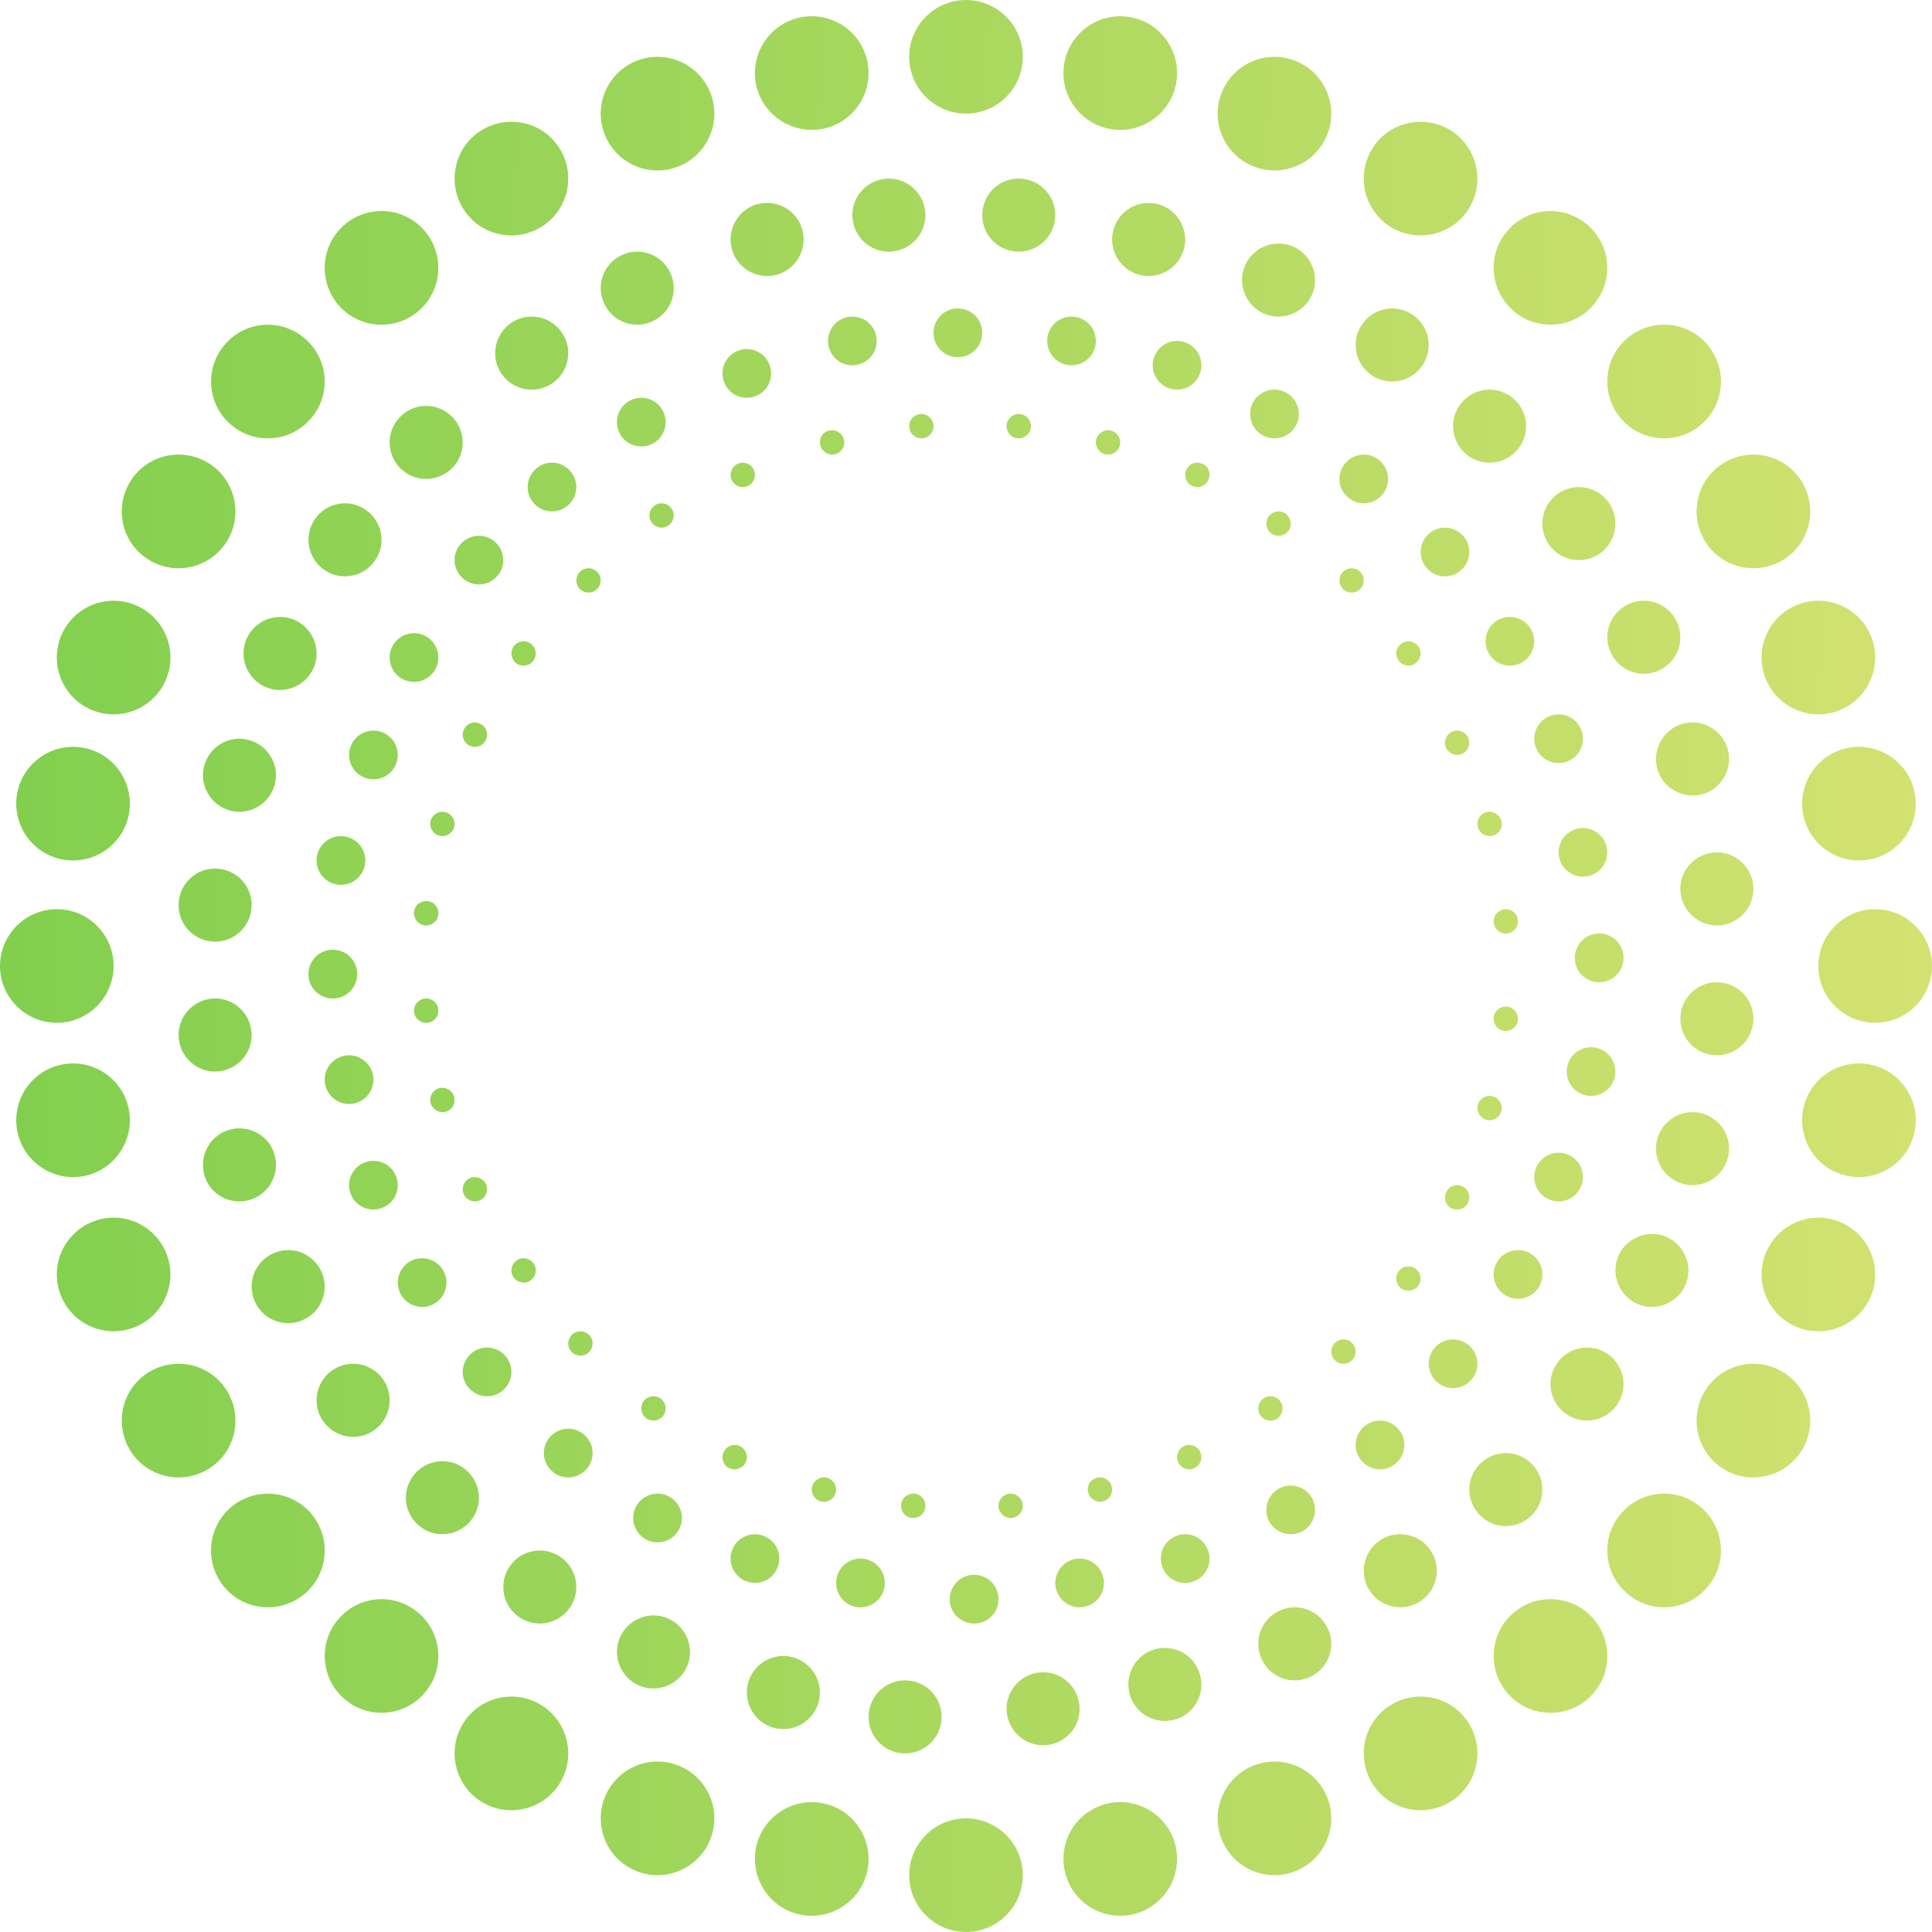 <?xml version="1.0" encoding="UTF-8"?>
<svg xmlns="http://www.w3.org/2000/svg" xmlns:xlink="http://www.w3.org/1999/xlink" width="32px" height="32px" viewBox="0 0 32 32" version="1.1">
  <title>favicon</title>
  <defs>
    <linearGradient x1="0.034%" y1="48.953%" x2="99.984%" y2="51.047%" id="linearGradient-1">
      <stop stop-color="#81CF4E" offset="0%"></stop>
      <stop stop-color="#D4E271" offset="100%"></stop>
    </linearGradient>
  </defs>
  <g id="favicon" stroke="none" stroke-width="1" fill="none" fill-rule="evenodd">
    <g id="Shape-2" fill="url(#linearGradient-1)" fill-rule="nonzero">
      <path d="M16.941,0.941 C16.941,1.462 16.518,1.882 16,1.882 C15.482,1.882 15.059,1.459 15.059,0.941 C15.059,0.423 15.482,0 16,0 C16.518,0 16.941,0.423 16.941,0.941 Z M19.482,1.372 C19.393,1.884 18.904,2.226 18.392,2.137 C17.881,2.048 17.538,1.559 17.628,1.048 C17.717,0.536 18.205,0.194 18.717,0.283 C19.229,0.372 19.571,0.861 19.482,1.372 Z M21.993,2.204 C21.815,2.692 21.276,2.944 20.788,2.766 C20.3,2.589 20.047,2.049 20.225,1.561 C20.403,1.073 20.943,0.82 21.431,0.998 C21.919,1.176 22.171,1.716 21.993,2.204 Z M24.345,3.428 C24.086,3.88 23.508,4.032 23.059,3.773 C22.608,3.514 22.455,2.936 22.714,2.488 C22.973,2.036 23.551,1.884 24,2.143 C24.449,2.402 24.604,2.98 24.345,3.428 Z M26.4,5.041 C26.067,5.441 25.472,5.492 25.075,5.156 C24.679,4.82 24.624,4.229 24.96,3.832 C25.294,3.433 25.889,3.382 26.285,3.718 C26.684,4.051 26.736,4.645 26.4,5.041 Z M28.169,7.04 C27.769,7.374 27.176,7.322 26.842,6.925 C26.508,6.525 26.56,5.932 26.957,5.598 C27.357,5.264 27.95,5.316 28.284,5.713 C28.618,6.114 28.566,6.706 28.169,7.04 Z M29.512,9.286 C29.061,9.545 28.486,9.392 28.227,8.941 C27.968,8.489 28.12,7.914 28.572,7.655 C29.023,7.397 29.598,7.549 29.857,8 C30.116,8.452 29.964,9.027 29.512,9.286 Z M30.439,11.775 C29.951,11.953 29.411,11.7 29.234,11.212 C29.056,10.724 29.308,10.185 29.796,10.007 C30.284,9.829 30.824,10.081 31.002,10.569 C31.18,11.057 30.927,11.597 30.439,11.775 Z M30.952,14.238 C30.441,14.327 29.952,13.985 29.863,13.473 C29.774,12.962 30.116,12.473 30.628,12.384 C31.139,12.295 31.628,12.637 31.717,13.149 C31.806,13.66 31.464,14.149 30.952,14.238 Z M31.059,16.941 C30.538,16.941 30.118,16.518 30.118,16 C30.118,15.482 30.541,15.059 31.059,15.059 C31.577,15.059 32,15.482 32,16 C32,16.518 31.577,16.941 31.059,16.941 Z M30.628,19.482 C30.116,19.393 29.774,18.904 29.863,18.392 C29.952,17.881 30.441,17.538 30.952,17.628 C31.464,17.717 31.806,18.205 31.717,18.717 C31.628,19.229 31.139,19.571 30.628,19.482 Z M29.796,21.993 C29.308,21.815 29.056,21.276 29.234,20.788 C29.411,20.3 29.951,20.047 30.439,20.225 C30.927,20.403 31.18,20.943 31.002,21.431 C30.824,21.919 30.284,22.171 29.796,21.993 Z M28.572,24.345 C28.12,24.086 27.968,23.508 28.227,23.059 C28.486,22.608 29.064,22.455 29.512,22.714 C29.964,22.973 30.116,23.551 29.857,24 C29.598,24.451 29.02,24.603 28.572,24.345 Z M26.959,26.4 C26.559,26.067 26.508,25.472 26.844,25.076 C27.177,24.677 27.771,24.625 28.168,24.961 C28.567,25.294 28.618,25.889 28.282,26.285 C27.949,26.684 27.355,26.736 26.959,26.4 Z M24.96,28.034 C24.626,27.634 24.678,27.041 25.075,26.708 C25.472,26.374 26.068,26.425 26.402,26.823 C26.736,27.223 26.684,27.816 26.287,28.15 C25.886,28.483 25.294,28.432 24.96,28.034 Z M22.714,29.512 C22.455,29.061 22.608,28.486 23.059,28.227 C23.511,27.968 24.086,28.12 24.345,28.572 C24.603,29.023 24.451,29.598 24,29.857 C23.548,30.116 22.973,29.964 22.714,29.512 Z M20.225,30.439 C20.047,29.951 20.3,29.411 20.788,29.234 C21.276,29.056 21.815,29.308 21.993,29.796 C22.171,30.284 21.919,30.824 21.431,31.002 C20.943,31.18 20.403,30.927 20.225,30.439 Z M17.628,30.952 C17.538,30.441 17.881,29.952 18.392,29.863 C18.904,29.774 19.393,30.116 19.482,30.628 C19.571,31.139 19.229,31.628 18.717,31.717 C18.205,31.806 17.717,31.464 17.628,30.952 L17.628,30.952 Z M15.059,31.059 C15.059,30.538 15.482,30.118 16,30.118 C16.518,30.118 16.941,30.541 16.941,31.059 C16.941,31.577 16.518,32 16,32 C15.482,32 15.059,31.577 15.059,31.059 Z M12.518,30.628 C12.607,30.116 13.096,29.774 13.608,29.863 C14.119,29.952 14.462,30.441 14.372,30.952 C14.283,31.464 13.795,31.806 13.283,31.717 C12.771,31.628 12.429,31.139 12.518,30.628 Z M10.007,29.796 C10.185,29.308 10.724,29.056 11.212,29.234 C11.7,29.411 11.953,29.951 11.775,30.439 C11.597,30.927 11.057,31.18 10.569,31.002 C10.081,30.824 9.829,30.284 10.007,29.796 Z M7.655,28.572 C7.914,28.12 8.492,27.968 8.941,28.227 C9.392,28.486 9.545,29.064 9.286,29.513 C9.027,29.961 8.449,30.117 8,29.858 C7.551,29.599 7.396,29.021 7.655,28.572 Z M5.6,26.824 C5.933,26.425 6.528,26.373 6.924,26.709 C7.323,27.042 7.375,27.637 7.039,28.033 C6.706,28.432 6.111,28.484 5.715,28.148 C5.316,27.815 5.264,27.22 5.6,26.824 Z M3.831,24.96 C4.231,24.626 4.824,24.678 5.158,25.075 C5.492,25.475 5.44,26.068 5.043,26.402 C4.643,26.736 4.05,26.684 3.716,26.287 C3.382,25.886 3.434,25.294 3.831,24.96 L3.831,24.96 Z M2.488,22.714 C2.939,22.455 3.514,22.608 3.773,23.059 C4.032,23.511 3.88,24.086 3.428,24.345 C2.977,24.603 2.402,24.451 2.143,24 C1.884,23.548 2.036,22.973 2.488,22.714 Z M1.561,20.225 C2.049,20.047 2.589,20.3 2.766,20.788 C2.944,21.276 2.692,21.815 2.204,21.993 C1.716,22.171 1.176,21.919 0.998,21.431 C0.82,20.943 1.073,20.403 1.561,20.225 Z M1.048,17.628 C1.559,17.538 2.048,17.881 2.137,18.392 C2.226,18.904 1.884,19.393 1.372,19.482 C0.861,19.571 0.372,19.229 0.283,18.717 C0.194,18.205 0.536,17.717 1.048,17.628 L1.048,17.628 Z M0.941,15.059 C1.462,15.059 1.882,15.482 1.882,16 C1.882,16.518 1.459,16.941 0.941,16.941 C0.423,16.941 0,16.518 0,16 C0,15.482 0.423,15.059 0.941,15.059 Z M1.372,12.384 C1.884,12.473 2.226,12.962 2.137,13.473 C2.048,13.985 1.559,14.327 1.048,14.238 C0.536,14.149 0.194,13.66 0.283,13.149 C0.372,12.637 0.861,12.295 1.372,12.384 Z M2.204,10.007 C2.692,10.185 2.944,10.724 2.766,11.212 C2.589,11.7 2.049,11.953 1.561,11.775 C1.073,11.597 0.82,11.057 0.998,10.569 C1.176,10.081 1.716,9.829 2.204,10.007 L2.204,10.007 Z M3.428,7.655 C3.88,7.914 4.032,8.492 3.773,8.941 C3.514,9.392 2.936,9.545 2.488,9.286 C2.036,9.027 1.884,8.449 2.143,8 C2.402,7.549 2.98,7.397 3.428,7.655 Z M5.041,5.6 C5.441,5.933 5.492,6.528 5.156,6.924 C4.823,7.323 4.229,7.375 3.832,7.039 C3.433,6.706 3.382,6.111 3.718,5.715 C4.051,5.316 4.645,5.264 5.041,5.6 Z M7.04,3.831 C7.374,4.231 7.322,4.824 6.925,5.158 C6.525,5.492 5.932,5.44 5.598,5.043 C5.264,4.643 5.316,4.05 5.713,3.716 C6.114,3.382 6.706,3.434 7.04,3.831 L7.04,3.831 Z M9.286,2.488 C9.545,2.939 9.392,3.514 8.941,3.773 C8.489,4.032 7.914,3.88 7.655,3.428 C7.397,2.977 7.549,2.402 8,2.143 C8.452,1.884 9.027,2.036 9.286,2.488 Z M11.775,1.561 C11.953,2.049 11.7,2.589 11.212,2.766 C10.724,2.944 10.185,2.692 10.007,2.204 C9.829,1.716 10.081,1.176 10.569,0.998 C11.057,0.82 11.597,1.073 11.775,1.561 Z M14.372,1.048 C14.462,1.559 14.119,2.048 13.608,2.137 C13.096,2.226 12.607,1.884 12.518,1.372 C12.429,0.861 12.771,0.372 13.283,0.283 C13.795,0.194 14.283,0.536 14.372,1.048 Z M16.919,2.96 C16.586,2.934 16.296,3.182 16.271,3.518 C16.245,3.851 16.493,4.141 16.829,4.166 C17.161,4.192 17.452,3.941 17.477,3.608 C17.503,3.275 17.252,2.985 16.919,2.96 Z M19.175,3.38 C18.85,3.298 18.523,3.493 18.439,3.817 C18.357,4.141 18.552,4.468 18.876,4.553 C19.2,4.635 19.527,4.44 19.612,4.116 C19.693,3.792 19.499,3.465 19.175,3.38 Z M21.426,4.087 C21.121,3.949 20.763,4.087 20.625,4.389 C20.487,4.694 20.625,5.052 20.927,5.19 C21.229,5.328 21.59,5.19 21.728,4.888 C21.866,4.584 21.728,4.226 21.426,4.087 Z M23.4,5.215 C23.124,5.026 22.749,5.097 22.56,5.373 C22.371,5.649 22.441,6.024 22.718,6.213 C22.994,6.402 23.369,6.332 23.558,6.055 C23.747,5.779 23.676,5.404 23.4,5.215 Z M25.094,6.626 C24.854,6.392 24.473,6.397 24.239,6.637 C24.005,6.877 24.011,7.258 24.251,7.492 C24.49,7.726 24.871,7.72 25.105,7.48 C25.339,7.241 25.334,6.86 25.094,6.626 Z M26.643,8.319 C26.448,8.048 26.069,7.986 25.798,8.181 C25.527,8.376 25.465,8.754 25.66,9.025 C25.855,9.296 26.233,9.359 26.504,9.164 C26.775,8.969 26.838,8.59 26.643,8.319 L26.643,8.319 Z M27.771,10.292 C27.627,9.991 27.266,9.864 26.965,10.011 C26.663,10.154 26.536,10.515 26.683,10.817 C26.827,11.118 27.187,11.245 27.489,11.099 C27.791,10.952 27.918,10.594 27.771,10.292 Z M28.617,12.409 C28.527,12.087 28.193,11.9 27.871,11.988 C27.549,12.078 27.363,12.412 27.45,12.734 C27.541,13.056 27.874,13.242 28.196,13.155 C28.518,13.064 28.705,12.731 28.617,12.409 Z M29.039,14.663 C29.005,14.33 28.708,14.087 28.378,14.121 C28.044,14.155 27.801,14.451 27.835,14.782 C27.869,15.115 28.166,15.358 28.496,15.325 C28.83,15.291 29.073,14.994 29.039,14.663 Z M29.04,16.919 C29.066,16.586 28.815,16.296 28.482,16.271 C28.149,16.245 27.859,16.496 27.834,16.829 C27.808,17.161 28.059,17.452 28.392,17.477 C28.725,17.503 29.015,17.252 29.04,16.919 Z M28.62,19.174 C28.702,18.85 28.507,18.523 28.183,18.439 C27.859,18.357 27.532,18.551 27.447,18.875 C27.365,19.199 27.56,19.526 27.884,19.611 C28.208,19.695 28.535,19.498 28.62,19.174 Z M27.913,21.292 C28.051,20.987 27.913,20.629 27.611,20.491 C27.309,20.353 26.948,20.491 26.81,20.792 C26.672,21.097 26.81,21.455 27.112,21.593 C27.414,21.732 27.774,21.593 27.913,21.292 Z M26.785,23.266 C26.974,22.989 26.903,22.614 26.627,22.425 C26.351,22.236 25.976,22.307 25.787,22.583 C25.598,22.86 25.668,23.235 25.945,23.423 C26.221,23.612 26.596,23.542 26.785,23.266 Z M25.374,25.094 C25.608,24.854 25.603,24.473 25.363,24.239 C25.123,24.005 24.742,24.011 24.508,24.251 C24.274,24.49 24.28,24.871 24.52,25.105 C24.759,25.339 25.14,25.334 25.374,25.094 Z M23.546,26.508 C23.817,26.313 23.88,25.935 23.685,25.664 C23.49,25.393 23.111,25.33 22.84,25.525 C22.569,25.72 22.507,26.099 22.702,26.37 C22.897,26.641 23.275,26.703 23.546,26.508 Z M21.708,27.771 C22.009,27.627 22.136,27.266 21.989,26.965 C21.843,26.663 21.485,26.536 21.183,26.683 C20.882,26.827 20.755,27.187 20.901,27.489 C21.045,27.791 21.406,27.918 21.708,27.771 Z M19.459,28.483 C19.78,28.392 19.967,28.059 19.876,27.737 C19.786,27.415 19.453,27.228 19.131,27.316 C18.809,27.406 18.623,27.74 18.711,28.062 C18.801,28.384 19.134,28.57 19.456,28.483 L19.459,28.483 Z M17.337,28.904 C17.67,28.871 17.913,28.574 17.879,28.243 C17.845,27.91 17.549,27.667 17.218,27.701 C16.885,27.735 16.642,28.031 16.675,28.362 C16.709,28.692 17.006,28.938 17.337,28.904 Z M14.946,29.04 C15.279,29.066 15.569,28.815 15.595,28.482 C15.62,28.149 15.372,27.859 15.037,27.834 C14.704,27.808 14.414,28.059 14.388,28.392 C14.363,28.725 14.614,29.015 14.946,29.04 Z M12.825,28.62 C13.15,28.702 13.477,28.507 13.561,28.183 C13.643,27.859 13.448,27.532 13.124,27.447 C12.8,27.365 12.473,27.56 12.388,27.884 C12.307,28.208 12.501,28.535 12.825,28.62 Z M10.574,27.913 C10.879,28.051 11.237,27.913 11.375,27.611 C11.513,27.306 11.375,26.948 11.073,26.81 C10.769,26.672 10.41,26.81 10.272,27.112 C10.134,27.416 10.272,27.774 10.574,27.913 L10.574,27.913 Z M8.6,26.785 C8.876,26.974 9.251,26.903 9.44,26.627 C9.629,26.351 9.559,25.976 9.282,25.787 C9.006,25.598 8.631,25.668 8.442,25.945 C8.253,26.221 8.324,26.596 8.6,26.785 L8.6,26.785 Z M6.906,25.24 C7.146,25.474 7.527,25.468 7.761,25.228 C7.995,24.989 7.989,24.608 7.749,24.374 C7.51,24.14 7.129,24.145 6.895,24.385 C6.661,24.625 6.666,25.006 6.906,25.24 Z M5.357,23.546 C5.552,23.817 5.931,23.88 6.202,23.685 C6.473,23.49 6.535,23.111 6.34,22.84 C6.145,22.569 5.767,22.507 5.496,22.702 C5.225,22.897 5.162,23.275 5.357,23.546 Z M4.229,21.573 C4.373,21.875 4.734,22.002 5.035,21.855 C5.337,21.711 5.464,21.35 5.317,21.049 C5.173,20.747 4.813,20.62 4.511,20.767 C4.209,20.911 4.082,21.271 4.229,21.573 Z M3.383,19.459 C3.473,19.78 3.807,19.967 4.129,19.876 C4.451,19.786 4.637,19.453 4.55,19.131 C4.462,18.809 4.126,18.623 3.804,18.711 C3.482,18.801 3.295,19.134 3.383,19.456 L3.383,19.459 Z M2.961,17.202 C2.995,17.536 3.292,17.779 3.622,17.745 C3.953,17.711 4.199,17.414 4.165,17.084 C4.131,16.75 3.834,16.507 3.504,16.541 C3.17,16.575 2.927,16.872 2.961,17.202 Z M2.96,14.947 C2.934,15.279 3.185,15.57 3.518,15.595 C3.851,15.62 4.141,15.369 4.166,15.037 C4.192,14.704 3.944,14.414 3.608,14.388 C3.275,14.363 2.985,14.611 2.96,14.947 Z M3.38,12.692 C3.298,13.015 3.493,13.342 3.817,13.427 C4.141,13.508 4.467,13.314 4.552,12.99 C4.636,12.666 4.439,12.339 4.115,12.255 C3.791,12.17 3.464,12.368 3.38,12.692 Z M4.087,10.574 C3.949,10.879 4.087,11.237 4.389,11.375 C4.691,11.513 5.052,11.375 5.19,11.073 C5.328,10.769 5.19,10.41 4.888,10.272 C4.584,10.134 4.226,10.272 4.087,10.574 L4.087,10.574 Z M5.215,8.6 C5.026,8.876 5.097,9.251 5.373,9.44 C5.649,9.629 6.024,9.559 6.213,9.282 C6.402,9.006 6.332,8.631 6.055,8.442 C5.779,8.253 5.404,8.324 5.215,8.6 L5.215,8.6 Z M6.626,6.906 C6.392,7.146 6.397,7.527 6.637,7.761 C6.877,7.995 7.258,7.989 7.492,7.749 C7.726,7.51 7.72,7.129 7.48,6.895 C7.241,6.661 6.86,6.666 6.626,6.906 Z M8.454,5.357 C8.183,5.552 8.12,5.931 8.315,6.202 C8.51,6.473 8.889,6.535 9.16,6.34 C9.431,6.145 9.493,5.767 9.298,5.496 C9.103,5.225 8.725,5.162 8.454,5.357 Z M10.292,4.229 C9.991,4.373 9.864,4.734 10.011,5.035 C10.154,5.337 10.515,5.464 10.817,5.317 C11.118,5.173 11.245,4.813 11.099,4.511 C10.955,4.209 10.594,4.082 10.292,4.229 Z M12.543,3.381 C12.221,3.472 12.035,3.806 12.122,4.128 C12.213,4.451 12.546,4.638 12.868,4.55 C13.19,4.459 13.377,4.125 13.289,3.803 C13.199,3.48 12.866,3.294 12.543,3.384 L12.543,3.381 Z M14.663,2.961 C14.33,2.995 14.087,3.292 14.121,3.622 C14.155,3.956 14.451,4.199 14.782,4.165 C15.115,4.131 15.358,3.834 15.325,3.504 C15.291,3.173 14.994,2.927 14.663,2.961 Z M17.813,5.249 C17.593,5.213 17.385,5.362 17.35,5.582 C17.314,5.802 17.463,6.009 17.683,6.045 C17.902,6.081 18.11,5.932 18.146,5.712 C18.182,5.493 18.033,5.285 17.813,5.249 Z M19.629,5.67 C19.419,5.596 19.19,5.706 19.116,5.917 C19.041,6.128 19.151,6.356 19.362,6.431 C19.573,6.505 19.802,6.395 19.876,6.184 C19.95,5.973 19.84,5.744 19.629,5.67 Z M21.308,6.506 C21.115,6.396 20.868,6.465 20.758,6.658 C20.648,6.851 20.717,7.098 20.91,7.208 C21.103,7.318 21.35,7.25 21.46,7.056 C21.57,6.863 21.502,6.616 21.308,6.506 Z M22.843,7.621 C22.671,7.479 22.419,7.505 22.277,7.678 C22.134,7.85 22.161,8.102 22.333,8.244 C22.505,8.387 22.757,8.36 22.9,8.188 C23.042,8.016 23.016,7.764 22.843,7.621 Z M24.239,8.881 C24.093,8.712 23.841,8.691 23.671,8.837 C23.502,8.982 23.481,9.235 23.627,9.404 C23.772,9.574 24.025,9.595 24.194,9.449 C24.364,9.303 24.385,9.051 24.239,8.881 Z M25.356,10.417 C25.243,10.226 24.997,10.161 24.803,10.274 C24.613,10.387 24.548,10.633 24.661,10.826 C24.774,11.02 25.02,11.082 25.214,10.969 C25.404,10.856 25.469,10.61 25.356,10.417 Z M26.192,12.093 C26.115,11.885 25.883,11.779 25.673,11.859 C25.465,11.936 25.358,12.17 25.438,12.378 C25.516,12.585 25.747,12.692 25.958,12.612 C26.165,12.535 26.272,12.301 26.192,12.093 Z M26.615,14.043 C26.573,13.823 26.361,13.68 26.144,13.722 C25.924,13.763 25.781,13.975 25.822,14.192 C25.864,14.413 26.076,14.555 26.293,14.514 C26.513,14.472 26.656,14.261 26.615,14.043 Z M26.891,15.861 C26.891,15.638 26.706,15.459 26.483,15.462 C26.26,15.462 26.081,15.647 26.084,15.87 C26.084,16.093 26.269,16.272 26.492,16.269 C26.715,16.269 26.894,16.084 26.891,15.861 Z M26.751,17.813 C26.787,17.593 26.638,17.385 26.418,17.35 C26.198,17.314 25.991,17.463 25.955,17.683 C25.919,17.902 26.068,18.11 26.288,18.146 C26.507,18.182 26.715,18.033 26.751,17.813 Z M26.195,19.629 C26.27,19.419 26.16,19.19 25.949,19.116 C25.738,19.041 25.509,19.151 25.435,19.362 C25.361,19.573 25.471,19.802 25.681,19.876 C25.892,19.95 26.121,19.84 26.195,19.629 Z M25.494,21.308 C25.604,21.115 25.535,20.868 25.342,20.758 C25.149,20.648 24.902,20.717 24.792,20.91 C24.682,21.103 24.75,21.35 24.944,21.46 C25.137,21.57 25.384,21.502 25.494,21.308 Z M24.379,22.843 C24.521,22.671 24.495,22.419 24.322,22.277 C24.15,22.134 23.898,22.161 23.756,22.333 C23.613,22.505 23.64,22.757 23.812,22.9 C23.984,23.042 24.236,23.016 24.379,22.843 Z M23.119,24.239 C23.288,24.093 23.309,23.841 23.163,23.671 C23.018,23.502 22.765,23.481 22.596,23.627 C22.426,23.772 22.405,24.025 22.551,24.194 C22.697,24.364 22.949,24.385 23.119,24.239 Z M21.583,25.356 C21.774,25.243 21.839,24.997 21.726,24.803 C21.613,24.613 21.366,24.548 21.173,24.661 C20.983,24.774 20.917,25.02 21.03,25.214 C21.143,25.404 21.39,25.469 21.583,25.356 Z M19.773,26.192 C19.98,26.115 20.087,25.883 20.007,25.673 C19.93,25.465 19.698,25.358 19.488,25.438 C19.28,25.516 19.173,25.747 19.254,25.958 C19.331,26.165 19.562,26.272 19.773,26.192 Z M17.957,26.615 C18.177,26.573 18.32,26.361 18.278,26.144 C18.237,25.924 18.025,25.781 17.808,25.822 C17.587,25.864 17.445,26.076 17.486,26.293 C17.528,26.513 17.739,26.656 17.957,26.615 Z M16.139,26.891 C16.362,26.891 16.541,26.706 16.538,26.483 C16.538,26.26 16.353,26.081 16.13,26.084 C15.907,26.084 15.728,26.269 15.731,26.492 C15.731,26.715 15.916,26.894 16.139,26.891 Z M14.187,26.617 C14.407,26.652 14.615,26.504 14.65,26.284 C14.686,26.064 14.537,25.856 14.317,25.82 C14.098,25.785 13.89,25.933 13.854,26.153 C13.818,26.373 13.967,26.581 14.187,26.617 Z M12.371,26.195 C12.581,26.27 12.81,26.16 12.884,25.949 C12.959,25.738 12.849,25.509 12.638,25.435 C12.427,25.361 12.198,25.471 12.124,25.681 C12.05,25.892 12.16,26.121 12.371,26.195 Z M10.692,25.494 C10.885,25.604 11.132,25.535 11.242,25.342 C11.352,25.149 11.283,24.902 11.09,24.792 C10.897,24.682 10.65,24.75 10.54,24.944 C10.43,25.137 10.498,25.384 10.692,25.494 Z M9.157,24.379 C9.329,24.521 9.581,24.495 9.723,24.322 C9.866,24.15 9.839,23.898 9.667,23.756 C9.495,23.613 9.243,23.64 9.1,23.812 C8.958,23.984 8.984,24.236 9.157,24.379 L9.157,24.379 Z M7.761,22.984 C7.907,23.154 8.159,23.175 8.329,23.029 C8.498,22.883 8.519,22.631 8.373,22.461 C8.228,22.292 7.975,22.271 7.806,22.416 C7.636,22.562 7.615,22.815 7.761,22.984 Z M6.644,21.449 C6.757,21.639 7.003,21.705 7.197,21.592 C7.387,21.479 7.452,21.232 7.339,21.039 C7.226,20.848 6.98,20.783 6.786,20.896 C6.596,21.009 6.531,21.256 6.644,21.449 Z M5.808,19.773 C5.885,19.98 6.117,20.087 6.327,20.007 C6.535,19.93 6.642,19.696 6.562,19.488 C6.484,19.28 6.253,19.173 6.042,19.254 C5.835,19.331 5.728,19.565 5.808,19.773 Z M5.385,17.957 C5.427,18.177 5.639,18.32 5.856,18.278 C6.076,18.237 6.219,18.025 6.178,17.808 C6.136,17.587 5.924,17.445 5.707,17.486 C5.487,17.528 5.344,17.739 5.385,17.957 L5.385,17.957 Z M5.109,16.139 C5.109,16.362 5.294,16.541 5.517,16.538 C5.74,16.538 5.919,16.353 5.916,16.13 C5.916,15.907 5.731,15.728 5.508,15.731 C5.285,15.731 5.106,15.916 5.109,16.139 Z M5.249,14.187 C5.213,14.407 5.362,14.615 5.582,14.65 C5.802,14.686 6.009,14.537 6.045,14.317 C6.081,14.098 5.932,13.89 5.712,13.854 C5.493,13.818 5.285,13.967 5.249,14.187 Z M5.805,12.371 C5.73,12.581 5.84,12.81 6.051,12.884 C6.262,12.959 6.491,12.849 6.565,12.638 C6.639,12.427 6.529,12.198 6.319,12.124 C6.108,12.05 5.879,12.16 5.805,12.371 Z M6.506,10.692 C6.396,10.885 6.465,11.132 6.658,11.242 C6.851,11.352 7.098,11.283 7.208,11.09 C7.318,10.897 7.25,10.65 7.056,10.54 C6.863,10.43 6.616,10.498 6.506,10.692 Z M7.621,9.022 C7.479,9.194 7.505,9.446 7.678,9.589 C7.85,9.731 8.102,9.705 8.244,9.532 C8.387,9.36 8.36,9.108 8.188,8.966 C8.016,8.823 7.764,8.85 7.621,9.022 L7.621,9.022 Z M8.881,7.761 C8.712,7.907 8.691,8.159 8.837,8.329 C8.982,8.498 9.235,8.519 9.404,8.373 C9.574,8.228 9.595,7.975 9.449,7.806 C9.303,7.636 9.051,7.615 8.881,7.761 Z M10.417,6.644 C10.226,6.757 10.161,7.003 10.274,7.197 C10.387,7.387 10.634,7.452 10.827,7.339 C11.017,7.226 11.083,6.98 10.97,6.786 C10.857,6.596 10.61,6.531 10.417,6.644 Z M12.227,5.808 C12.02,5.885 11.913,6.117 11.993,6.327 C12.07,6.535 12.302,6.642 12.512,6.562 C12.72,6.484 12.827,6.253 12.746,6.042 C12.669,5.835 12.438,5.728 12.227,5.808 Z M14.043,5.251 C13.823,5.293 13.68,5.504 13.722,5.722 C13.763,5.942 13.975,6.085 14.192,6.043 C14.413,6.001 14.555,5.79 14.514,5.573 C14.472,5.352 14.261,5.209 14.043,5.251 L14.043,5.251 Z M15.861,5.109 C15.638,5.109 15.459,5.294 15.462,5.517 C15.462,5.74 15.647,5.919 15.87,5.916 C16.093,5.916 16.272,5.731 16.269,5.508 C16.269,5.285 16.084,5.106 15.861,5.109 Z M18.408,7.134 C18.301,7.103 18.189,7.167 18.159,7.273 C18.129,7.379 18.192,7.492 18.298,7.522 C18.405,7.552 18.517,7.488 18.547,7.382 C18.577,7.276 18.514,7.164 18.408,7.134 Z M19.919,7.684 C19.818,7.635 19.696,7.678 19.65,7.779 C19.602,7.879 19.644,8.001 19.745,8.047 C19.846,8.096 19.968,8.053 20.013,7.949 C20.062,7.849 20.02,7.727 19.919,7.681 L19.919,7.684 Z M21.293,8.507 C21.202,8.444 21.078,8.465 21.011,8.556 C20.948,8.647 20.969,8.771 21.06,8.837 C21.151,8.901 21.275,8.88 21.342,8.789 C21.405,8.698 21.384,8.574 21.293,8.507 Z M22.529,9.471 C22.45,9.392 22.323,9.392 22.244,9.471 C22.165,9.55 22.165,9.677 22.244,9.756 C22.323,9.835 22.45,9.835 22.529,9.756 C22.608,9.677 22.608,9.55 22.529,9.471 Z M23.494,10.709 C23.43,10.618 23.305,10.594 23.214,10.658 C23.122,10.722 23.098,10.846 23.162,10.938 C23.226,11.029 23.351,11.053 23.442,10.989 C23.533,10.925 23.558,10.801 23.494,10.709 Z M24.318,12.219 C24.273,12.119 24.151,12.073 24.051,12.119 C23.95,12.164 23.905,12.286 23.95,12.386 C23.996,12.486 24.118,12.532 24.218,12.486 C24.318,12.441 24.364,12.319 24.318,12.219 Z M24.867,13.597 C24.839,13.491 24.73,13.424 24.621,13.451 C24.514,13.479 24.448,13.588 24.478,13.697 C24.505,13.803 24.615,13.87 24.724,13.843 C24.83,13.815 24.897,13.706 24.867,13.597 Z M25.142,15.244 C25.133,15.132 25.036,15.05 24.926,15.06 C24.813,15.069 24.731,15.165 24.74,15.277 C24.749,15.389 24.847,15.471 24.956,15.461 C25.069,15.452 25.151,15.356 25.142,15.244 Z M25.142,16.892 C25.151,16.783 25.072,16.682 24.959,16.673 C24.847,16.664 24.749,16.743 24.74,16.856 C24.731,16.968 24.81,17.066 24.923,17.075 C25.036,17.084 25.133,17.005 25.142,16.892 Z M24.866,18.408 C24.897,18.301 24.833,18.189 24.727,18.159 C24.621,18.129 24.508,18.192 24.478,18.298 C24.448,18.405 24.512,18.517 24.618,18.547 C24.724,18.577 24.836,18.514 24.866,18.408 Z M24.316,19.918 C24.365,19.817 24.322,19.696 24.221,19.65 C24.121,19.602 23.999,19.644 23.953,19.748 C23.904,19.848 23.947,19.969 24.048,20.015 C24.148,20.06 24.27,20.021 24.316,19.921 L24.316,19.918 Z M23.493,21.293 C23.556,21.202 23.535,21.078 23.444,21.011 C23.353,20.948 23.229,20.969 23.163,21.06 C23.099,21.151 23.12,21.275 23.211,21.342 C23.302,21.405 23.426,21.384 23.493,21.293 Z M22.395,22.529 C22.473,22.45 22.473,22.323 22.395,22.244 C22.316,22.165 22.188,22.165 22.11,22.244 C22.031,22.323 22.031,22.45 22.11,22.529 C22.188,22.608 22.316,22.608 22.395,22.529 Z M21.156,23.494 C21.247,23.43 21.272,23.305 21.208,23.214 C21.144,23.122 21.019,23.098 20.928,23.162 C20.837,23.226 20.812,23.351 20.876,23.442 C20.94,23.533 21.065,23.558 21.156,23.494 Z M19.781,24.318 C19.881,24.273 19.927,24.151 19.881,24.051 C19.836,23.95 19.714,23.905 19.614,23.95 C19.514,23.996 19.468,24.118 19.514,24.218 C19.559,24.318 19.681,24.364 19.781,24.318 Z M18.268,24.868 C18.374,24.841 18.441,24.731 18.414,24.622 C18.387,24.516 18.277,24.449 18.167,24.477 C18.061,24.504 17.994,24.613 18.024,24.722 C18.052,24.828 18.161,24.895 18.271,24.868 L18.268,24.868 Z M16.755,25.142 C16.867,25.133 16.95,25.036 16.94,24.926 C16.931,24.813 16.834,24.731 16.724,24.74 C16.615,24.749 16.529,24.847 16.538,24.956 C16.548,25.069 16.645,25.151 16.755,25.142 Z M15.108,25.142 C15.217,25.151 15.318,25.072 15.327,24.959 C15.336,24.85 15.257,24.749 15.144,24.74 C15.035,24.731 14.934,24.81 14.925,24.923 C14.916,25.033 14.995,25.133 15.108,25.142 Z M13.592,24.866 C13.699,24.897 13.811,24.833 13.841,24.727 C13.871,24.621 13.808,24.508 13.702,24.478 C13.595,24.448 13.483,24.512 13.453,24.618 C13.423,24.724 13.486,24.836 13.592,24.866 Z M12.081,24.316 C12.182,24.365 12.304,24.322 12.35,24.221 C12.398,24.121 12.356,23.999 12.255,23.953 C12.154,23.904 12.032,23.947 11.987,24.051 C11.938,24.151 11.98,24.273 12.081,24.319 L12.081,24.316 Z M10.707,23.493 C10.798,23.556 10.922,23.535 10.989,23.444 C11.052,23.353 11.031,23.229 10.94,23.163 C10.849,23.099 10.725,23.12 10.658,23.211 C10.595,23.302 10.616,23.426 10.707,23.493 Z M9.471,22.395 C9.55,22.473 9.677,22.473 9.756,22.395 C9.835,22.316 9.835,22.188 9.756,22.11 C9.677,22.031 9.55,22.031 9.471,22.11 C9.392,22.188 9.392,22.316 9.471,22.395 Z M8.506,21.156 C8.57,21.247 8.695,21.272 8.786,21.208 C8.878,21.144 8.902,21.019 8.838,20.928 C8.774,20.837 8.649,20.812 8.558,20.876 C8.467,20.94 8.442,21.065 8.506,21.156 Z M7.682,19.781 C7.727,19.881 7.849,19.927 7.949,19.881 C8.05,19.836 8.095,19.714 8.05,19.614 C8.004,19.514 7.882,19.468 7.782,19.514 C7.682,19.559 7.636,19.681 7.682,19.781 Z M7.133,18.269 C7.161,18.375 7.27,18.441 7.379,18.414 C7.486,18.387 7.552,18.278 7.522,18.168 C7.495,18.062 7.385,17.996 7.276,18.023 C7.17,18.05 7.103,18.159 7.133,18.269 Z M6.858,16.756 C6.867,16.868 6.964,16.95 7.074,16.94 C7.187,16.931 7.269,16.835 7.26,16.723 C7.251,16.611 7.153,16.529 7.044,16.539 C6.931,16.548 6.849,16.644 6.858,16.753 L6.858,16.756 Z M6.858,15.108 C6.849,15.217 6.928,15.318 7.041,15.327 C7.153,15.336 7.251,15.257 7.26,15.144 C7.269,15.032 7.19,14.934 7.077,14.925 C6.964,14.916 6.867,14.995 6.858,15.108 Z M7.134,13.592 C7.103,13.699 7.167,13.811 7.273,13.841 C7.379,13.871 7.492,13.808 7.522,13.702 C7.552,13.595 7.488,13.483 7.382,13.453 C7.276,13.423 7.164,13.486 7.134,13.592 Z M7.684,12.081 C7.635,12.182 7.678,12.304 7.779,12.35 C7.879,12.398 8.001,12.356 8.047,12.255 C8.096,12.154 8.053,12.032 7.952,11.987 C7.852,11.938 7.73,11.98 7.684,12.081 Z M8.507,10.707 C8.444,10.798 8.465,10.922 8.556,10.989 C8.647,11.052 8.771,11.031 8.837,10.94 C8.901,10.849 8.88,10.725 8.789,10.658 C8.698,10.595 8.574,10.616 8.507,10.707 Z M9.605,9.471 C9.527,9.55 9.527,9.677 9.605,9.756 C9.684,9.835 9.812,9.835 9.89,9.756 C9.969,9.677 9.969,9.55 9.89,9.471 C9.812,9.392 9.684,9.392 9.605,9.471 Z M10.844,8.372 C10.753,8.436 10.728,8.561 10.792,8.652 C10.856,8.743 10.981,8.768 11.072,8.704 C11.163,8.64 11.188,8.515 11.124,8.424 C11.06,8.332 10.935,8.308 10.844,8.372 Z M12.219,7.682 C12.119,7.727 12.073,7.849 12.119,7.949 C12.164,8.05 12.286,8.095 12.386,8.05 C12.486,8.004 12.532,7.882 12.486,7.782 C12.441,7.682 12.319,7.636 12.219,7.682 Z M13.73,7.13 C13.624,7.158 13.557,7.267 13.587,7.377 C13.615,7.484 13.724,7.551 13.833,7.523 C13.939,7.496 14.006,7.386 13.976,7.277 C13.949,7.17 13.839,7.103 13.73,7.133 L13.73,7.13 Z M15.245,6.858 C15.133,6.867 15.05,6.964 15.06,7.074 C15.069,7.184 15.166,7.269 15.276,7.26 C15.388,7.251 15.471,7.153 15.461,7.044 C15.452,6.931 15.355,6.849 15.245,6.858 Z M16.892,6.858 C16.783,6.849 16.682,6.928 16.673,7.041 C16.664,7.15 16.743,7.251 16.856,7.26 C16.965,7.269 17.066,7.19 17.075,7.077 C17.084,6.967 17.005,6.867 16.892,6.858 Z" id="Shape"></path>
    </g>
  </g>
</svg>
